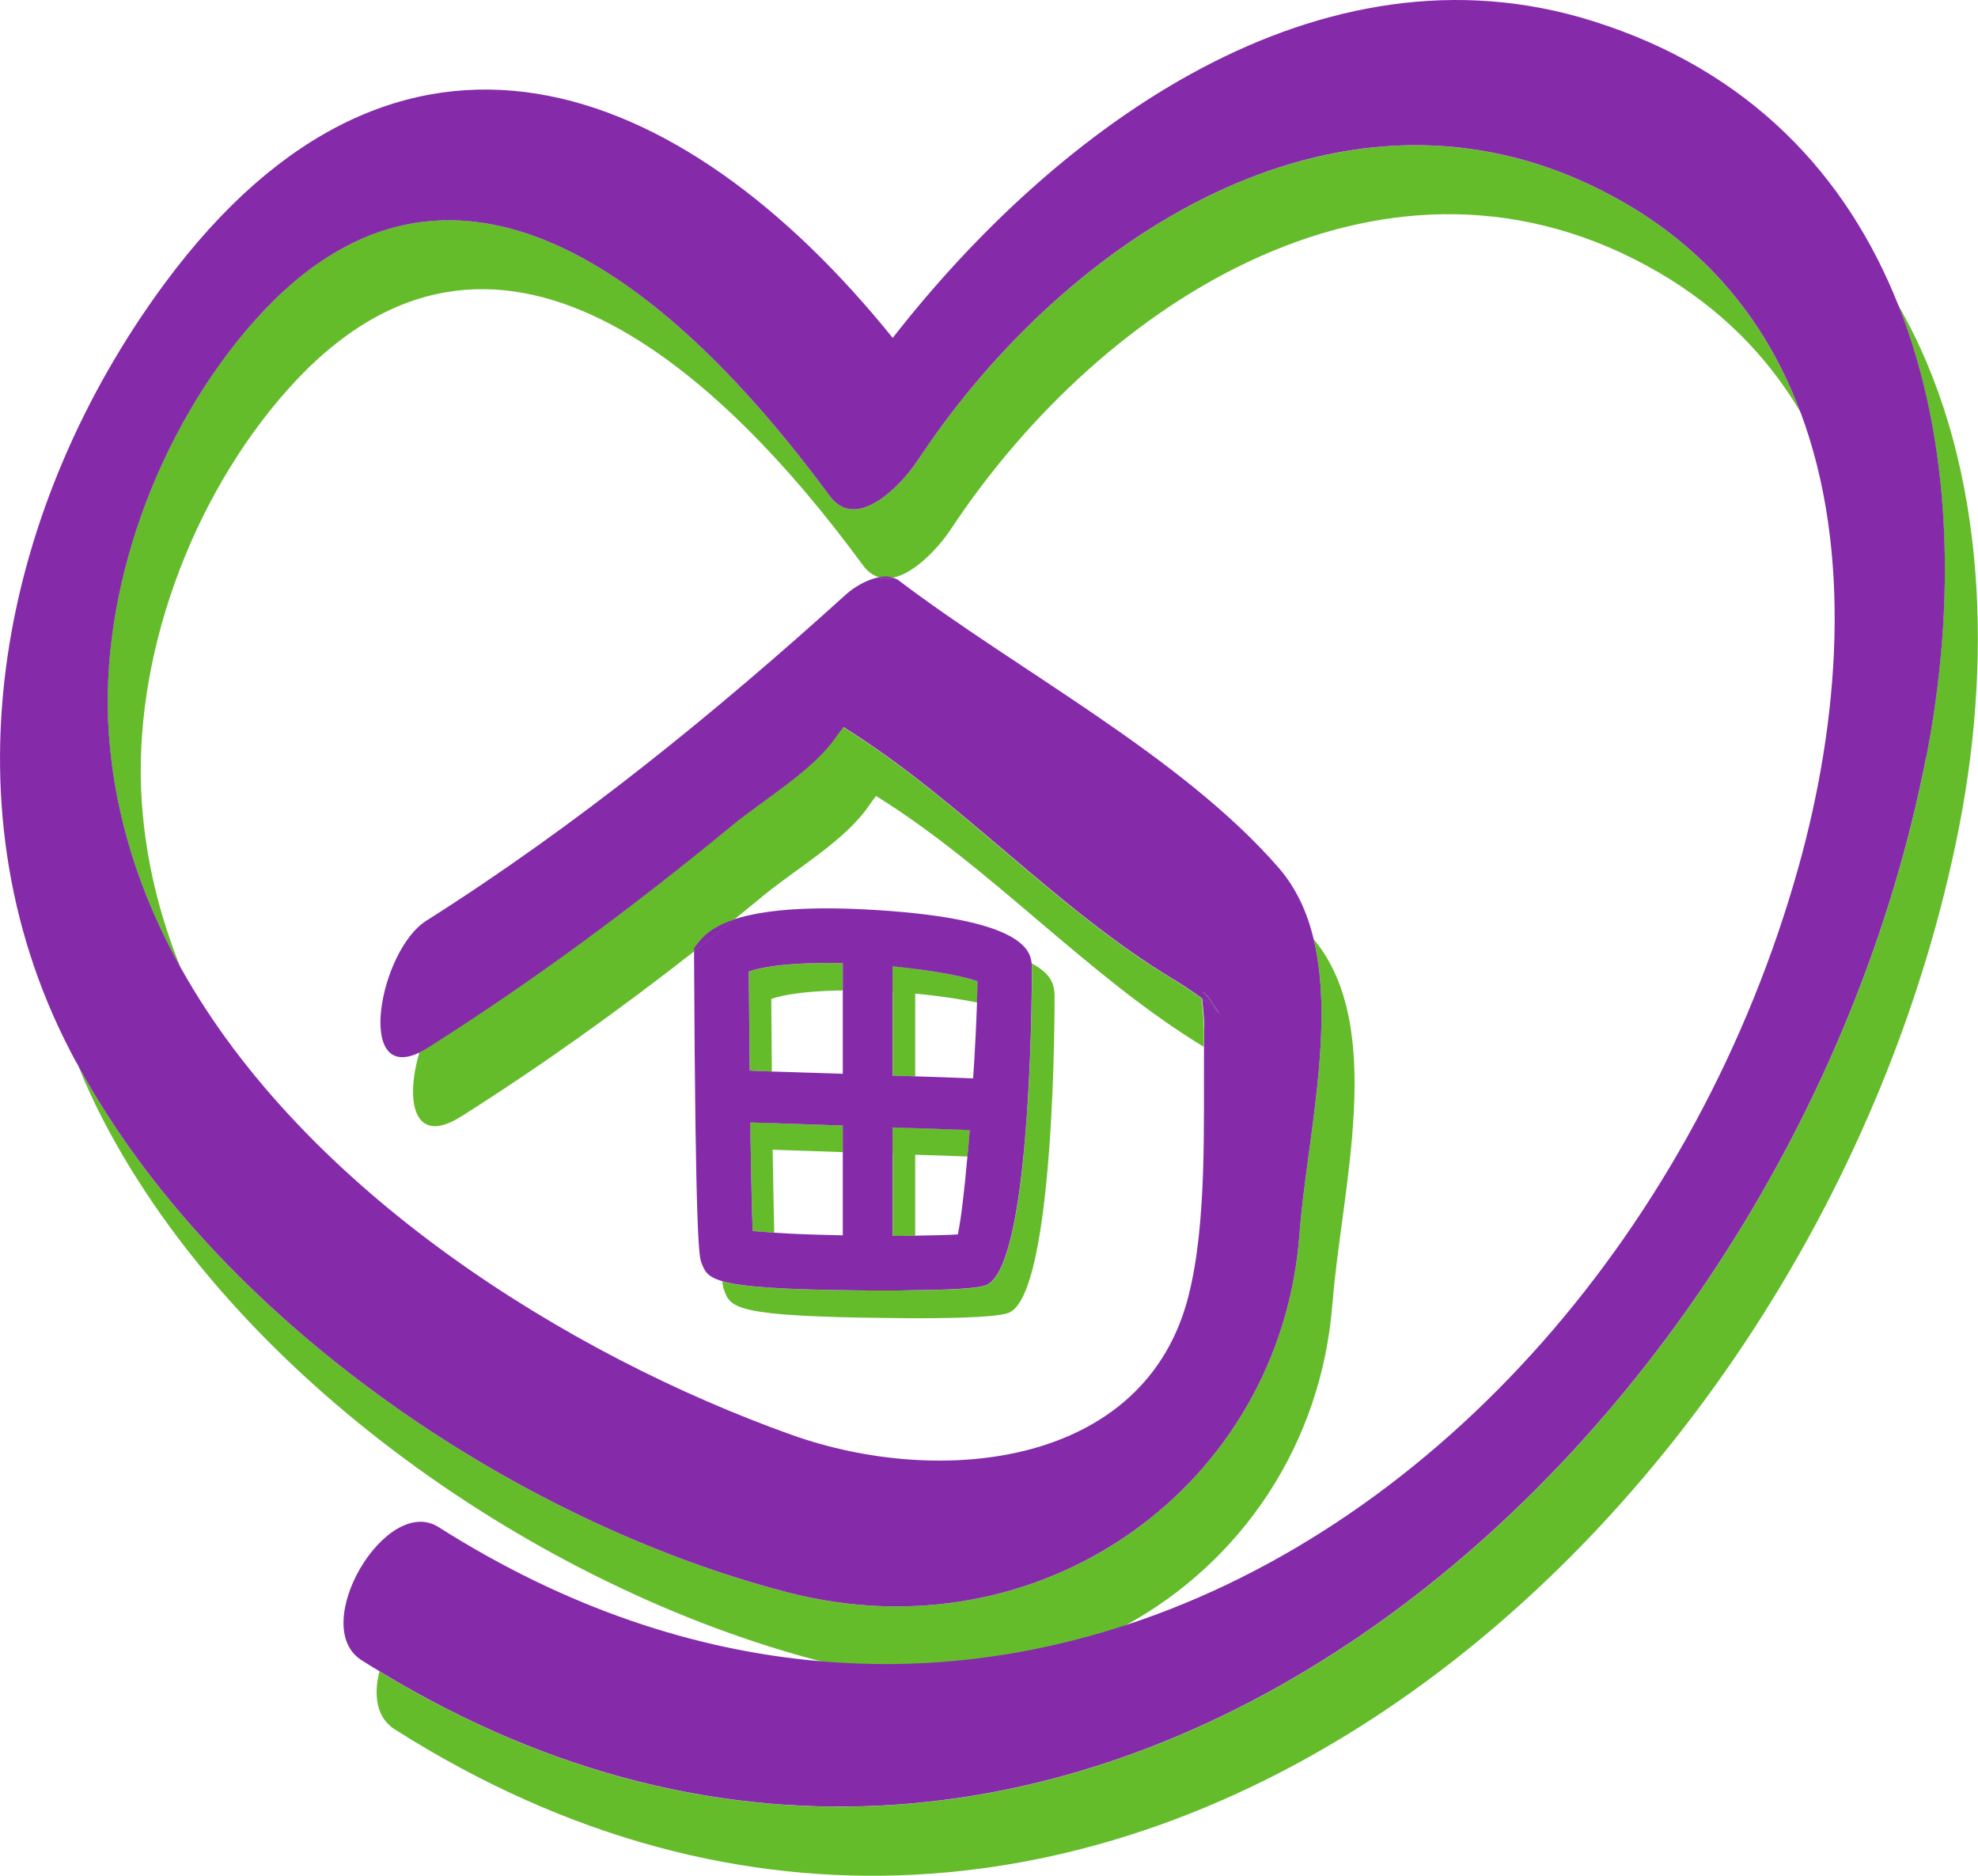 <?xml version="1.0" encoding="UTF-8"?>
<svg id="Ebene_1" data-name="Ebene 1" xmlns="http://www.w3.org/2000/svg" viewBox="0 0 173.16 164.2">
  <g id="Signet">
    <g id="Signet-2" data-name="Signet">
      <g id="Fenster">
        <g>
          <path d="m78.04,112.97c.55,0,1.07,0,1.57-.02-1.1,1.79-3.68,2.53-3.85.02h2.27Z" style="fill: #65bc2b;"/>
          <path d="m80.12,84.82v9.4c-.66-.02-1.31-.05-1.97-.06v-9.57c.7.08,1.36.15,1.97.23Z" style="fill: #65bc2b;"/>
          <path d="m78.15,98.69c.66.02,1.31.03,1.97.06v9.42c-.61.02-1.27.02-1.97.02v-9.49Z" style="fill: #65bc2b;"/>
        </g>
        <g>
          <path d="m67.62,98.32c2.06.08,4.12.14,6.17.21v2.33c-2.04-.08-4.09-.14-6.13-.21-.64-.02-1.28-.03-1.92-.06-.02-.75-.03-1.53-.03-2.33.64.02,1.28.05,1.92.06Z" style="fill: #65bc2b;"/>
          <path d="m80.12,98.75c1.6.05,3.19.11,4.78.17-.06.79-.12,1.57-.2,2.32-1.53-.06-3.05-.11-4.58-.15-.66-.03-1.31-.05-1.97-.06v-2.33c.66.02,1.31.03,1.97.06Z" style="fill: #65bc2b;"/>
          <path d="m89.66,100.77c.11-1.21.21-2.43.29-3.63,1.42.72.99,2.64-.29,3.63Z" style="fill: #65bc2b;"/>
        </g>
        <path d="m92.31,86.95c-.05-.58-.11-1.63-2-2.62.02.08.03.15.03.21,0,.12.03,6.15-.4,12.59-.08,1.21-.18,2.43-.29,3.63-.55,5.83-1.56,11.12-3.36,11.77-.75.26-2.99.4-6.68.43-.5.02-1.02.02-1.57.02h-2.27c-7.45-.08-10.88-.34-12.54-.82.06.5.11.64.15.76.58,1.56.87,2.33,14.56,2.46.73,0,1.42.02,2.08.02,4.62,0,7.39-.15,8.24-.46,4.17-1.47,4.07-27.73,4.06-27.97Zm-6.78.81c.03-.73.05-1.37.05-1.86-1.01-.35-2.93-.76-5.46-1.08-.61-.08-1.27-.15-1.97-.23v2.24c.69.05,1.34.11,1.97.15,2.17.21,4.01.49,5.42.78Zm-17.96,6.04c-.02-2.09-.03-4.24-.05-6.35.99-.37,3.05-.7,6.26-.75v-2.38c-4.33-.11-7.05.31-8.23.73.02,2.9.05,5.86.08,8.67.64.03,1.3.05,1.94.08Zm-1.88,4.46c0,.81.02,1.59.03,2.33.05,3.11.11,5.66.17,7.17.5.05,1.13.11,1.89.15-.05-1.91-.09-4.43-.14-7.26-.02-.75-.03-1.53-.03-2.33-.64-.02-1.28-.05-1.92-.06Z" style="fill: #65bc2b;"/>
      </g>
      <g id="Herz">
        <g>
          <path d="m74.06,63.36c-.08.09-.17.18-.24.29-.49-.32-.98-.61-1.48-.9.69.4,1.25.58,1.72.61Z" style="fill: #65bc2b;"/>
          <path d="m74.06,63.36c2.29-2.67,2.29.2,0,0h0Z" style="fill: #65bc2b;"/>
          <path d="m105.4,90.02c0,.53-.02,1.07-.02,1.62-10.21-6.2-18.53-15.66-28.69-21.96-.2.26-.43.56-.67.92-2.04,2.96-6.27,5.42-9.11,7.74-.87.72-1.75,1.43-2.62,2.14-1.18.95-2.33,1.88-3.53,2.81-6.56,5.13-13.32,9.98-20.39,14.45-4.26,2.69-4.88-1.53-3.65-5.62.24-.12.49-.26.75-.43,9.29-5.88,18.07-12.41,26.55-19.4,2.82-2.32,7.05-4.78,9.11-7.74.24-.35.46-.64.67-.9,10.21,6.33,18.57,15.87,28.87,22.07.4.23,1.54.96,2.53,1.69.03.56.2,1.57.18,2.61Z" style="fill: #65bc2b;"/>
          <path d="m106.79,88.83c-.24-.37-.87-.89-1.57-1.42-.08-.87.14-.81,1.57,1.42Z" style="fill: #65bc2b;"/>
          <path d="m116.65,114.03c-.93,12.47-8.04,22.75-18.11,28.25-7.65,4.2-17,5.63-26.63,3.16-.05,0-.09-.02-.14-.03-24.54-6.39-51.02-24.69-62.78-47.44-.79-1.53-1.5-3.07-2.12-4.62,12.09,22.1,37.98,39.77,62.02,46.03,22.33,5.81,43.23-9.39,44.87-31.36.58-7.66,3.13-17.98,1.24-25.81,6.42,7.69,2.41,21.98,1.66,31.83Z" style="fill: #65bc2b;"/>
          <path d="m157.61,36.06c-2.87-4.84-6.93-9.03-12.45-12.24-23.46-13.61-48.59,2.32-61.96,22.57-.87,1.31-2.98,3.75-5.01,4.18-.44.09-.87.08-1.28-.05-.5-.15-.98-.5-1.39-1.07-12.16-16.56-32.23-35.68-50.33-15.35-8.48,9.52-13.66,23.61-12.77,36.2.35,5.04,1.54,9.84,3.39,14.41-3.51-6.29-5.77-13.14-6.29-20.45-.89-12.59,4.29-26.66,12.77-36.2,18.1-20.33,38.17-1.21,50.34,15.35,2.23,3.01,5.78-.49,7.32-2.56.14-.18.24-.35.35-.5.67-1.02,1.37-2.03,2.11-3.02,13.78-18.76,37.57-32.47,59.85-19.55,7.71,4.47,12.57,10.91,15.34,18.28Z" style="fill: #65bc2b;"/>
          <path d="m171.51,72.37c-12.09,61.7-75.74,117.87-136.95,79.02-1.6-1.01-1.88-2.99-1.34-5.08,60.74,36.93,123.43-18.8,135.39-79.98,2.61-13.34,2.32-27.65-2.43-39.62,7.46,12.97,8.39,29.99,5.33,45.66Z" style="fill: #65bc2b;"/>
        </g>
      </g>
    </g>
    <g id="Signet-3" data-name="Signet">
      <g id="Fenster-2" data-name="Fenster">
        <g>
          <path d="m61.29,82.32l-.52.66v.31c1.19-.93,2.35-1.86,3.53-2.81-1.37.46-2.38,1.07-3.01,1.85Z" style="fill: #852baa;"/>
          <path d="m90.34,84.54c0-.06-.02-.14-.03-.21-.11-1.27-1.07-4.04-14.76-4.73-4.99-.24-8.74.05-11.26.87-1.18.95-2.33,1.88-3.53,2.81v.55c.12,25.29.46,26.2.64,26.69.26.69.46,1.24,1.82,1.63,1.66.49,5.1.75,12.54.82h2.27c.55,0,1.07,0,1.57-.02,3.69-.03,5.94-.17,6.68-.43,1.8-.64,2.81-5.94,3.36-11.77.11-1.21.21-2.43.29-3.63.43-6.44.4-12.47.4-12.59Zm-6.49,23.52c-.82.05-2.09.09-3.74.11-.61.02-1.27.02-1.97.02v-9.49c.66.02,1.31.03,1.97.06,1.6.05,3.19.11,4.78.17-.06.79-.12,1.57-.2,2.32-.26,2.91-.55,5.45-.84,6.82Zm1.68-20.3c-.06,1.77-.17,4.14-.34,6.64-1.69-.06-3.39-.12-5.08-.18-.66-.02-1.31-.05-1.97-.06v-9.57c.7.08,1.36.15,1.97.23,2.53.32,4.46.73,5.46,1.08,0,.49-.02,1.13-.05,1.86Zm-11.75,6.24c-2.08-.06-4.14-.14-6.21-.2-.64-.03-1.3-.05-1.94-.08-.03-2.81-.06-5.77-.08-8.67,1.18-.43,3.89-.84,8.23-.73v9.68Zm-7.89,13.76c-.06-1.51-.12-4.06-.17-7.17-.02-.75-.03-1.53-.03-2.33.64.02,1.28.05,1.92.06,2.06.08,4.12.14,6.17.21v9.61c-2.43-.05-4.47-.12-6-.23-.76-.05-1.39-.11-1.89-.15Z" style="fill: #852baa;"/>
        </g>
      </g>
      <g id="Herz-2" data-name="Herz">
        <g>
          <path d="m74.06,63.36c-.08.09-.17.18-.24.29-.49-.32-.98-.61-1.48-.9.69.4,1.25.58,1.72.61Z" style="fill: #852baa;"/>
          <path d="m106.79,88.83c-.24-.37-.87-.89-1.57-1.42-.08-.87.14-.81,1.57,1.42Z" style="fill: #852baa;"/>
          <path d="m78.2,50.57c-.44.09-.87.08-1.28-.05.44-.09.89-.09,1.28.05Z" style="fill: #852baa;"/>
          <path d="m168.61,66.32c-11.96,61.18-74.65,116.91-135.39,79.98-.52-.31-1.04-.63-1.56-.96-4.72-2.99,2.14-14.57,6.73-11.66,11.19,7.1,22.51,10.82,33.51,11.75,9.19.79,18.14-.38,26.63-3.16,27.56-9,50.12-34.96,58.92-66.38,3.56-12.73,4.76-27.56.17-39.81,0,0,0-.02-.02-.02-2.76-7.37-7.63-13.81-15.34-18.28-22.28-12.93-46.07.79-59.85,19.55-.73.99-1.43,2-2.11,3.02-.11.15-.21.32-.35.5-1.54,2.08-5.1,5.57-7.32,2.56C60.46,26.86,40.4,7.74,22.3,28.06c-8.48,9.54-13.66,23.61-12.77,36.2.52,7.31,2.78,14.16,6.29,20.45,10.91,19.56,33.82,33.88,53.49,40.9,13.02,4.64,30.99,2.82,34.75-12.22,1.6-6.35,1.3-14.89,1.34-21.75,0-.55.02-1.08.02-1.62.02-1.04-.15-2.04-.18-2.61.7.53,1.33,1.05,1.57,1.42-1.43-2.23-1.65-2.29-1.57-1.42-.99-.73-2.14-1.47-2.53-1.69-10.3-6.2-18.66-15.73-28.87-22.07-.21.26-.43.55-.67.9-2.06,2.96-6.29,5.42-9.11,7.74-8.48,6.99-17.26,13.52-26.55,19.4-.26.17-.5.31-.75.43-5.69,2.79-3.53-8.93.56-11.52,13.12-8.3,25.27-18.18,36.76-28.58.64-.58,1.77-1.28,2.85-1.48.41.12.84.14,1.28.05.2.06.4.15.56.29,10.39,7.87,24.68,15.32,33.18,25.1,1.53,1.77,2.49,3.88,3.05,6.23,1.89,7.83-.66,18.14-1.24,25.81-1.63,21.97-22.54,37.17-44.87,31.36-24.04-6.26-49.93-23.93-62.02-46.03v-.02c-.27-.46-.52-.93-.76-1.4C-5.23,69.98.18,44.07,14.44,24.78,34.86-2.82,59.61,6.58,78.15,29.58,92.63,11.02,115.54-5.68,139.45,1.85c13.76,4.32,22.23,13.52,26.72,24.83t.02.03c4.75,11.96,5.04,26.28,2.43,39.62Z" style="fill: #852baa;"/>
        </g>
      </g>
    </g>
  </g>
</svg>